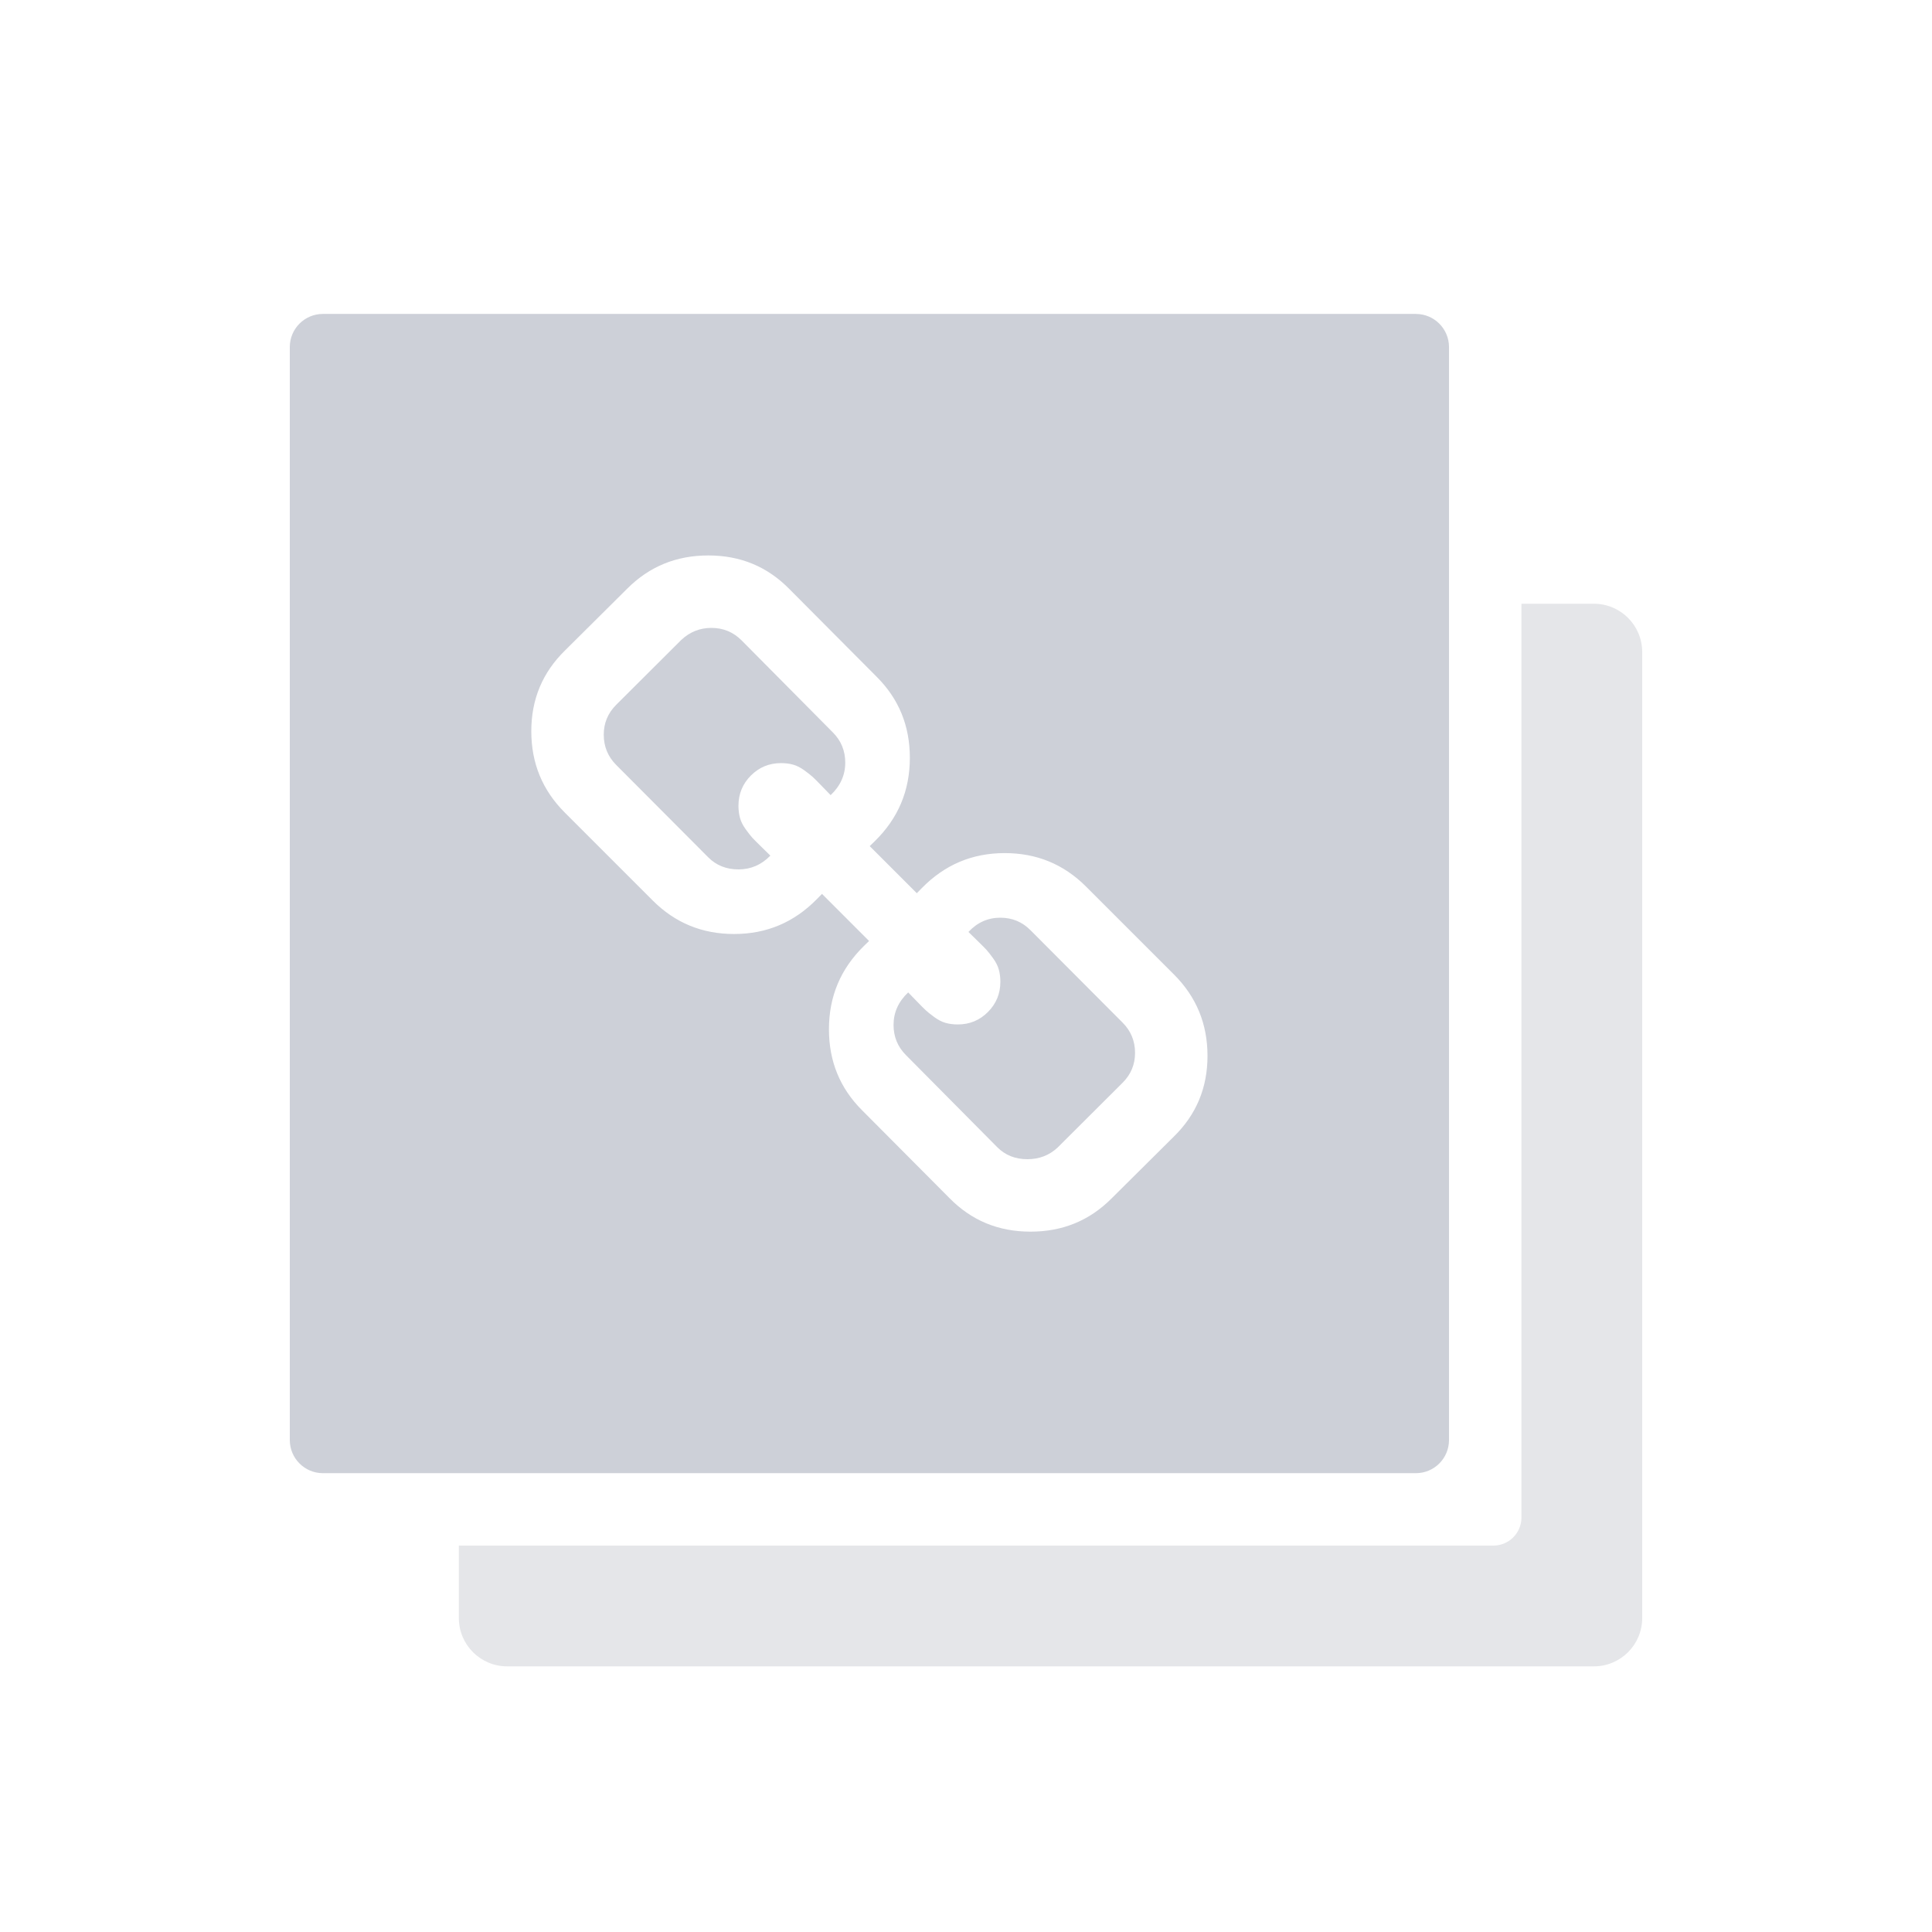 <svg xmlns="http://www.w3.org/2000/svg" width="80" height="80" viewBox="0 0 80 80">
    <g fill="none" fill-rule="evenodd">
        <path d="M0 0H80V80H0z"/>
        <path fill="#E5E6E9" d="M19 64v3c0 1.105.895 2 2 2h45c1.105 0 2-.895 2-2V27c0-1.105-.895-2-2-2h-3v37.836C63 63.48 62.479 64 61.836 64H19z"/>
        <path fill="#CDD0D8" d="M58.629 13c.757 0 1.371.614 1.371 1.371V59.63c0 .757-.614 1.371-1.371 1.371H13.37C12.614 61 12 60.386 12 59.629V14.37c0-.757.614-1.371 1.371-1.371H58.63zm-29.3 10c-1.324 0-2.436.455-3.352 1.37l-2.575 2.558c-.937.915-1.402 2.026-1.402 3.35 0 1.324.46 2.442 1.387 3.369l3.641 3.641c.927.927 2.045 1.387 3.37 1.387 1.346 0 2.487-.482 3.437-1.455l.202-.206 1.949 1.95-.207.201c-.972.95-1.454 2.096-1.454 3.455 0 1.325.454 2.437 1.37 3.352l3.608 3.626c.915.937 2.032 1.402 3.367 1.402 1.325 0 2.437-.454 3.352-1.37l2.576-2.558c.937-.915 1.402-2.026 1.402-3.35 0-1.324-.46-2.442-1.387-3.369l-3.642-3.641c-.926-.927-2.044-1.387-3.369-1.387-1.347 0-2.487.482-3.437 1.455l-.202.206-1.95-1.95.207-.201c.972-.95 1.455-2.096 1.455-3.455 0-1.325-.455-2.437-1.37-3.352l-3.608-3.626C31.782 23.465 30.665 23 29.33 23zm12.093 15c.49 0 .905.172 1.247.516l3.817 3.83c.343.344.514.762.514 1.253 0 .478-.171.89-.513 1.233l-2.698 2.69c-.343.318-.758.478-1.248.478-.502 0-.917-.166-1.247-.497l-3.78-3.813c-.343-.344-.514-.76-.514-1.252 0-.515.202-.964.606-1.344l.34.35c.189.196.32.328.394.395.073.068.19.16.348.277.16.117.315.197.468.24.153.043.321.064.505.064.49 0 .905-.172 1.248-.516.342-.343.514-.76.514-1.252 0-.184-.022-.353-.065-.506-.043-.154-.122-.31-.239-.47-.116-.16-.207-.276-.275-.35-.067-.073-.199-.205-.395-.396l-.348-.34c.367-.394.807-.59 1.32-.59zM29.459 26c.489 0 .905.172 1.248.516l3.78 3.812c.342.343.513.76.513 1.252 0 .515-.202.964-.605 1.345l-.34-.35c-.19-.197-.32-.329-.394-.396-.073-.068-.19-.16-.349-.277-.159-.116-.315-.196-.468-.239-.152-.043-.32-.064-.504-.064-.49 0-.905.172-1.248.515-.343.344-.514.761-.514 1.253 0 .184.022.352.065.506.042.154.122.31.238.47.116.16.208.276.275.35.067.073.199.205.395.396.195.19.312.303.348.34-.367.38-.807.571-1.32.571-.502 0-.918-.166-1.249-.497l-3.816-3.83C25.17 31.327 25 30.91 25 30.42c0-.479.171-.89.514-1.234l2.697-2.689c.355-.332.77-.497 1.248-.497z"/>
    </g>
</svg>
